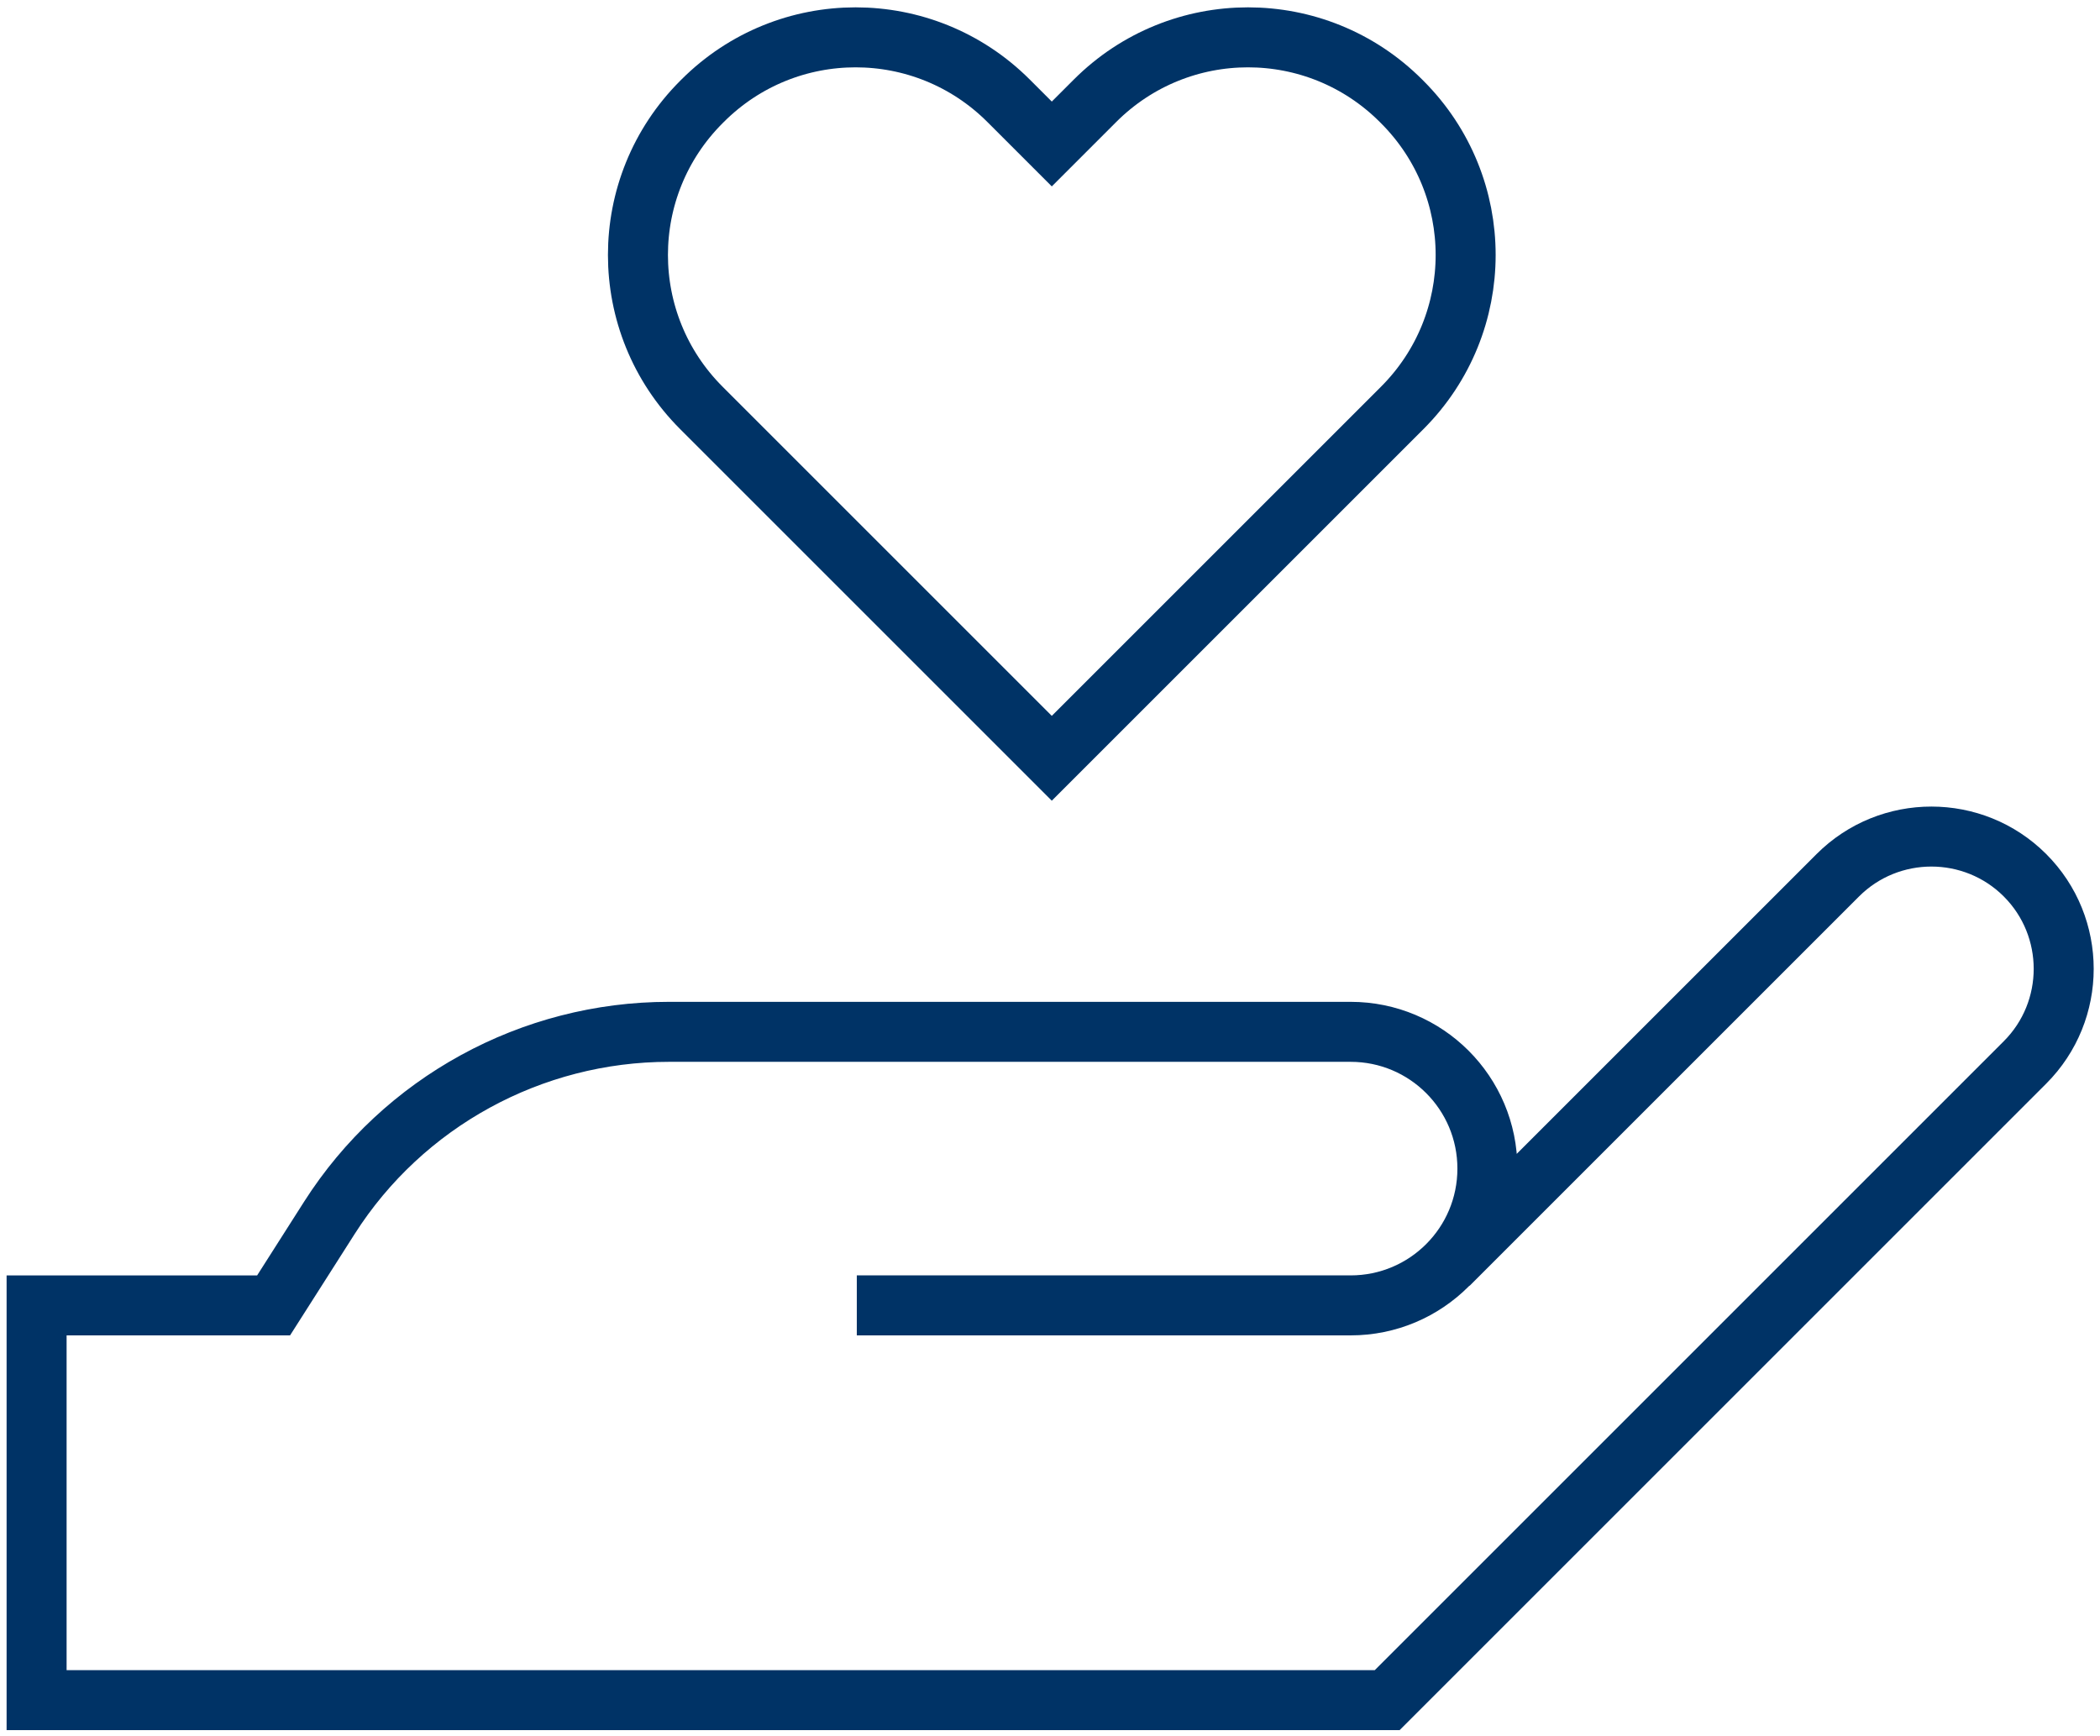 <?xml version="1.0" encoding="UTF-8"?>
<svg id="Layer_1" data-name="Layer 1" xmlns="http://www.w3.org/2000/svg" viewBox="0 0 35 28.94">
  <defs>
    <style>
      .cls-1 {
        fill: none;
        stroke: #036;
        stroke-miterlimit: 10;
      }
    </style>
  </defs>
  <path class="cls-1" d="m24.14,21.08l6.49-6.49c.86-.86,2.26-.86,3.12,0h0c.86.86.86,2.26,0,3.12l-10.63,10.63H.61v-6.58h3.95l.93-1.46c1.23-1.93,3.37-3.1,5.66-3.1h11.36c1.26,0,2.28,1.02,2.28,2.28h0c0,1.26-1.02,2.28-2.28,2.28h-8.23"/>
  <path class="cls-1" d="m23.37,1.7l-.02-.02c-1.41-1.41-3.69-1.41-5.1,0l-.72.72-.72-.72c-1.41-1.41-3.69-1.41-5.1,0l-.02.02c-1.41,1.41-1.41,3.69,0,5.1l5.84,5.84,5.84-5.84c1.41-1.41,1.41-3.69,0-5.1Z"/>
</svg>